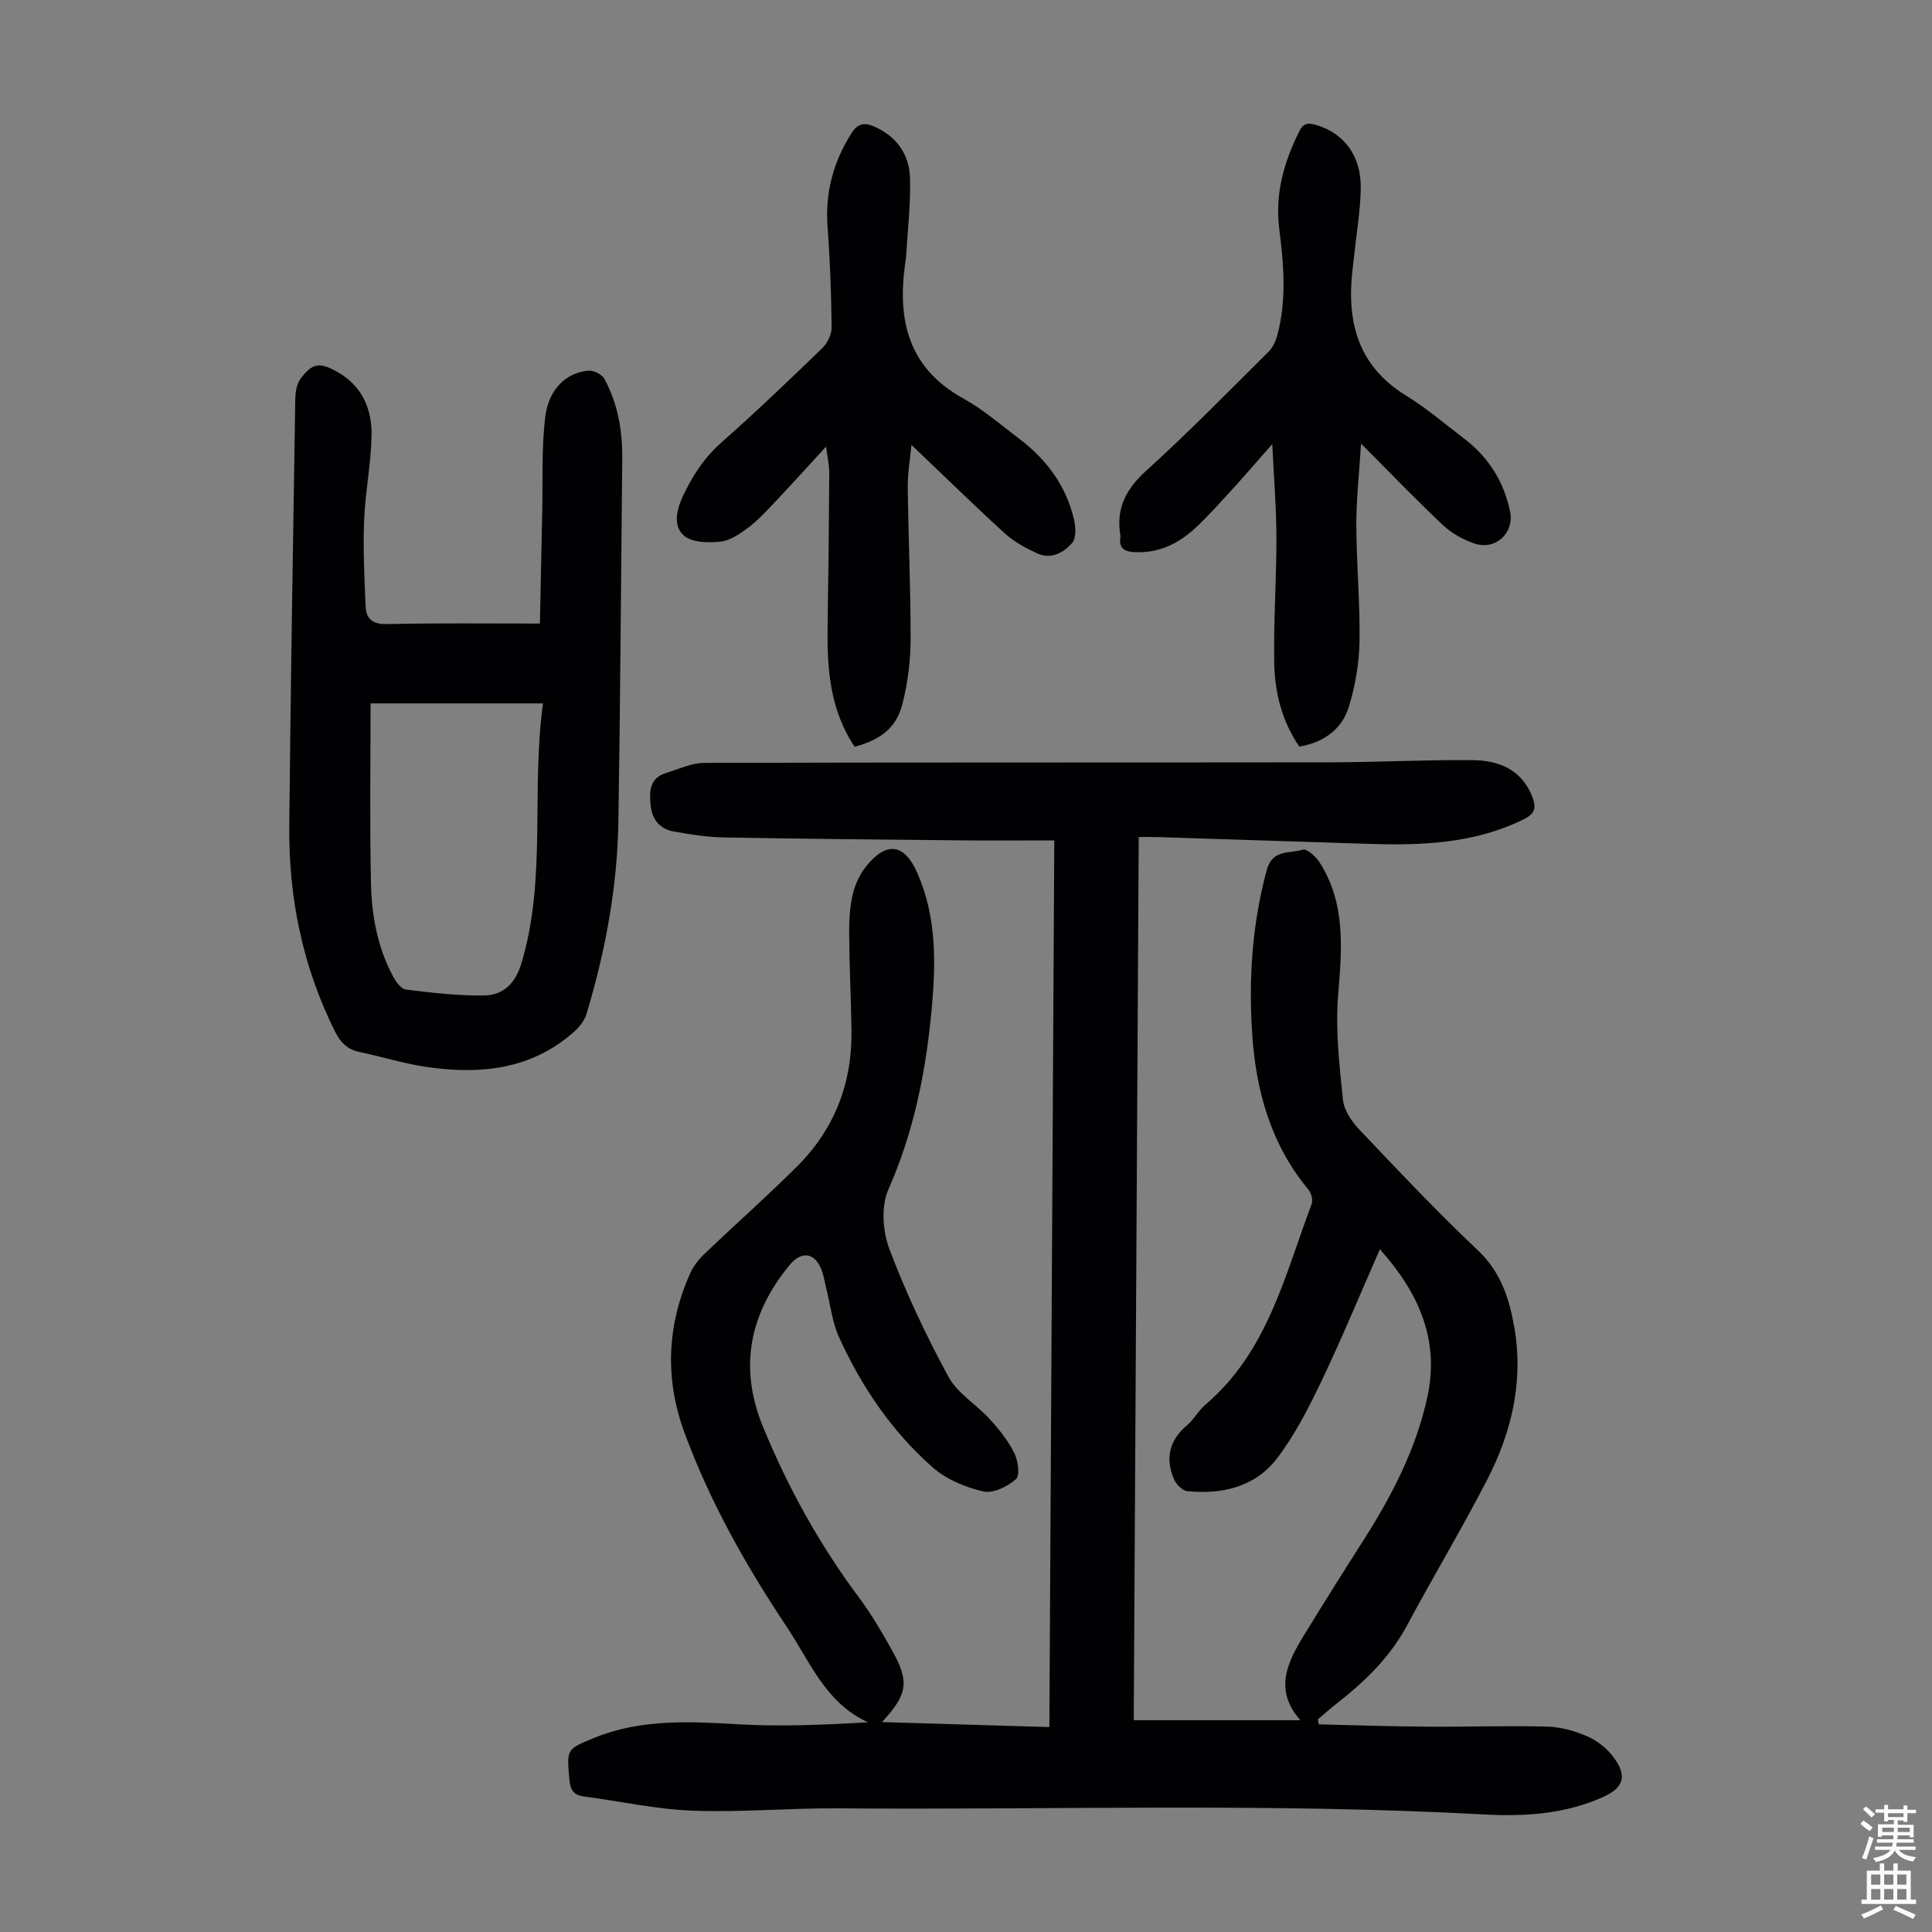 <svg enable-background="new 0 0 400 400" viewBox="0 0 400 400" xmlns="http://www.w3.org/2000/svg"><rect x="0" y="0" width="400" height="400" fill="#808080" stroke="none"/><g fill="#010103"><path d="m218.28 174c-6.7 0-12.94.05-19.18-.01-16.44-.16-32.89-.31-49.33-.61-3.44-.06-6.89-.62-10.29-1.23-2.83-.51-4.47-2.45-4.77-5.34-.31-2.9-.27-5.73 3.24-6.79 2.6-.79 5.23-2.06 7.86-2.07 43.21-.13 86.42-.06 129.63-.12 9.84-.01 19.68-.55 29.52-.45 5.39.05 10.11 1.98 12.3 7.62.84 2.17.61 3.45-1.85 4.66-10.12 4.96-20.87 5.41-31.79 5.06-14.64-.47-29.29-.94-43.93-1.41-1.2-.04-2.4-.01-3.93-.01-.34 61.12-.69 121.85-1.03 182.85h34.5c-5.52-6.22-2.72-11.95.72-17.55 4.03-6.58 8.13-13.11 12.28-19.61 5.94-9.29 10.98-19.03 13.31-29.85 2.51-11.65-1.71-21.41-9.85-30.49-4.15 9.43-7.88 18.48-12.1 27.3-2.68 5.59-5.54 11.26-9.31 16.13-4.49 5.78-11.28 7.37-18.44 6.65-1.02-.1-2.32-1.4-2.77-2.45-1.87-4.35-.98-8.12 2.75-11.25 1.44-1.21 2.35-3.04 3.79-4.25 12.84-10.92 16.39-26.74 21.95-41.49.31-.81-.07-2.26-.66-2.98-7.78-9.36-10.87-20.45-11.65-32.26-.76-11.43 0-22.77 3.02-33.94 1.18-4.36 4.79-3.34 7.45-4.2.81-.26 2.69 1.4 3.45 2.58 5.52 8.58 4.65 17.97 3.87 27.6-.58 7.15.27 14.45 1.01 21.64.22 2.18 1.84 4.52 3.44 6.2 8.01 8.44 16.01 16.92 24.46 24.91 4.76 4.5 6.52 9.94 7.57 15.95 1.97 11.29-.58 21.86-5.72 31.78-5.24 10.12-11.11 19.91-16.49 29.96-3.58 6.69-8.85 11.71-14.7 16.28-1.29 1.01-2.52 2.12-3.77 3.18.07.34.14.68.21 1.02 7.41.17 14.81.43 22.22.48 8.39.06 16.78-.24 25.16-.01 2.82.08 5.77.94 8.37 2.09 2.04.91 4.02 2.54 5.34 4.34 2.81 3.84 2.01 6.23-2.28 8.16-7.87 3.54-16.24 4.05-24.67 3.59-44.52-2.43-89.07-.91-133.61-1.26-10.06-.08-20.14.86-30.19.48-7.54-.28-15.02-1.96-22.54-2.95-2.2-.29-2.8-1.47-2.98-3.59-.53-6.23-.62-6.17 5.18-8.54 9.65-3.93 19.64-3.4 29.76-2.81 8.87.52 17.79.11 26.91-.4-8.81-4.02-11.99-12.51-16.76-19.66-8.47-12.69-15.94-25.92-21.23-40.26-4.09-11.08-3.69-22.16 1.14-32.98.66-1.47 1.71-2.87 2.88-3.99 6.39-6.11 13.02-11.97 19.28-18.21 7.74-7.71 11.43-17.23 11.26-28.16-.1-6.6-.43-13.2-.48-19.8-.02-2.78.11-5.63.73-8.32.49-2.1 1.51-4.28 2.87-5.95 4.13-5.09 7.81-4.57 10.44 1.32 4.12 9.22 3.93 18.96 3.01 28.7-1.2 12.74-3.68 25.11-8.93 36.98-1.53 3.47-1.19 8.67.21 12.35 3.42 9.06 7.59 17.89 12.21 26.41 1.88 3.48 5.84 5.78 8.61 8.84 1.93 2.12 3.78 4.44 5.04 6.98.78 1.57 1.21 4.66.35 5.4-1.75 1.52-4.73 3.02-6.76 2.55-3.68-.85-7.61-2.47-10.42-4.93-8.51-7.46-14.8-16.76-19.47-27.04-1.41-3.1-1.77-6.66-2.62-10.02-.33-1.3-.51-2.65-.99-3.89-1.37-3.57-4.13-4-6.6-1.01-8.33 10.09-10.56 21.23-5.52 33.5 5.16 12.57 11.68 24.37 19.83 35.29 2.6 3.48 4.81 7.28 6.93 11.08 3.6 6.43 3.2 9.02-2.13 14.77 11.69.35 22.97.69 34.66 1.03.34-61.16.68-122.08 1.02-183.57z"/><path d="m111.78 129.1c.16-8.02.31-15.61.48-23.19.15-6.58-.17-13.22.65-19.71.72-5.73 4.45-9.12 8.96-9.46 1.07-.08 2.76.78 3.26 1.7 2.78 5.11 3.76 10.69 3.7 16.49-.26 25.06-.4 50.11-.8 75.17-.22 13.6-2.69 26.9-6.63 39.91-.42 1.37-1.52 2.7-2.63 3.68-8.79 7.76-19.29 8.8-30.28 7.24-4.73-.68-9.35-2.14-14.04-3.12-2.52-.53-3.96-1.97-5.1-4.26-6.68-13.4-9.6-27.64-9.46-42.49.29-29.43.77-58.86 1.24-88.29.02-1.47.26-3.23 1.09-4.35 2.45-3.3 3.98-3.47 7.61-1.43 5.14 2.9 7.21 7.7 7.1 13.21-.12 5.9-1.32 11.77-1.55 17.68-.23 5.89.07 11.8.32 17.7.11 2.57 1.5 3.69 4.39 3.63 10.28-.23 20.56-.11 31.69-.11zm.64 16.53c-12.09 0-23.64 0-35.7 0 0 12.22-.19 24.7.08 37.18.14 6.71 1.35 13.35 4.6 19.39.59 1.09 1.65 2.56 2.64 2.68 5.38.65 10.82 1.31 16.22 1.22 3.91-.07 6.41-2.43 7.68-6.62 5.28-17.49 1.99-35.55 4.48-53.85z"/><path d="m176.95 154.61c-5.2-7.74-5.74-16.36-5.6-25.16.17-10.5.28-21 .34-31.5.01-1.64-.38-3.28-.66-5.49-3.89 4.23-7.38 8.1-10.95 11.88-1.69 1.78-3.4 3.6-5.36 5.05-1.67 1.23-3.66 2.57-5.61 2.76-2.49.24-5.78.2-7.46-1.21-2.28-1.92-1.66-5.19-.32-8.08 1.99-4.31 4.46-8.1 8.09-11.3 7.12-6.29 13.99-12.88 20.83-19.49 1.06-1.02 1.94-2.83 1.93-4.27-.08-6.93-.32-13.86-.84-20.77-.53-7.09 1.16-13.47 4.94-19.44 1.29-2.03 2.67-2.3 4.73-1.39 4.69 2.07 7.26 5.8 7.4 10.69.15 5.33-.49 10.69-.8 16.04-.03.56-.13 1.11-.21 1.66-1.64 11.73.66 21.62 12.02 27.9 4.18 2.31 7.86 5.52 11.69 8.42 5.61 4.25 9.6 9.68 11.24 16.59.37 1.56.51 3.88-.35 4.88-1.74 2-4.33 3.52-7.19 2.22-2.38-1.09-4.81-2.38-6.73-4.13-6.52-5.94-12.82-12.12-19.37-18.36-.25 2.69-.8 5.74-.77 8.79.12 10.51.62 21.02.59 31.52-.01 4.41-.59 8.92-1.66 13.2-1.24 5-4.4 7.5-9.92 8.99z"/><path d="m269.01 154.58c-3.63-5.3-5.1-11.26-5.2-17.43-.14-8.6.47-17.21.46-25.82-.01-6.12-.52-12.25-.86-19.39-3.26 3.7-5.76 6.62-8.35 9.45-2.49 2.72-4.95 5.49-7.65 7.99-3.56 3.29-7.74 5.26-12.77 4.92-1.84-.13-2.99-.83-2.69-2.91.03-.22.03-.45 0-.67-.92-5.56 1.23-9.53 5.43-13.33 8.7-7.87 16.91-16.29 25.25-24.56.88-.87 1.49-2.19 1.82-3.41 1.95-7.28 1.35-14.63.41-21.98-.93-7.26.96-13.93 4.2-20.36.92-1.83 2.12-1.59 3.59-1.15 5.6 1.66 9.18 6.37 9.08 13.01-.08 4.89-.94 9.77-1.45 14.66-.09.89-.21 1.78-.3 2.67-1.15 10.64 1.32 19.6 11.11 25.62 4.27 2.63 8.12 5.93 12.12 8.98 5 3.81 8.14 8.84 9.43 14.99.93 4.46-2.98 8.15-7.36 6.67-2.35-.79-4.73-2.12-6.52-3.8-5.53-5.2-10.79-10.69-16.97-16.88-.38 6.22-1 11.57-.98 16.91.03 8.05.8 16.1.66 24.14-.08 4.5-.89 9.11-2.2 13.42-1.44 4.67-5.16 7.37-10.26 8.26z"/></g><path d="m385.2 377.6.6-.7c.6.4 1.3.9 1.9 1.5l-.6.7c-.8-.5-1.4-1-1.9-1.5zm.3 7.1c.6-1.4 1.1-2.9 1.5-4.5.3.1.6.3.9.4-.5 1.4-1 2.9-1.5 4.4zm.2-10.1.6-.6c.7.5 1.3 1.1 1.9 1.6l-.7.7c-.6-.6-1.2-1.2-1.8-1.7zm8.4-.8h.8v.9h1.8v.7h-1.8v1.8h-.8v-.3h-1.2v.9h3.3v2.6h-.8v-.4h-2.5c0 .3 0 .6-.1.8h3.4v.7h-3.5c0 .3-.1.6-.1.8h4v.7h-3.5c.7.9 1.9 1.3 3.6 1.5-.2.2-.4.5-.6.9-1.9-.3-3.2-1.1-3.8-2.3-.5 1.1-1.8 2-3.9 2.4-.2-.3-.4-.5-.6-.8 1.9-.4 3.1-.9 3.6-1.7h-3.2v-.7h3.5c.1-.2.1-.5.2-.8h-3.3v-.7h3.4c0-.2 0-.5 0-.8h-2.4v.3h-.8v-2.6h3.3v-.9h-1.2v.3h-.8v-1.8h-1.8v-.7h1.8v-.9h.8v.9h3.2zm-4.4 5.5h2.4c0-.3 0-.6 0-.9h-2.4zm1.2-3.1h3.2v-.8h-3.2zm4.4 2.2h-2.4v.9h2.5v-.9z" fill="#fcfbfa"/><path d="m389.2 385.8h.9v1.5h1.9v-1.5h.9v1.5h2.7v6h1.1v.9h-11.3v-.9h1.1v-6h2.7zm.2 8.7.5.8c-1.2.6-2.5 1.3-4 1.9-.2-.3-.3-.6-.6-.8 1.6-.6 3-1.3 4.1-1.9zm-2-4.3h1.9v-2.1h-1.9zm0 3.1h1.9v-2.2h-1.9zm2.7-3.1h1.9v-2.1h-1.9zm0 3.1h1.9v-2.2h-1.9zm2.4 1.3c1.4.6 2.7 1.2 4.1 1.8l-.5.9c-1.5-.7-2.8-1.4-4.1-1.9zm2.2-6.5h-1.9v2.1h1.9zm-1.9 5.2h1.9v-2.2h-1.9z" fill="#fcfbfa"/></svg>